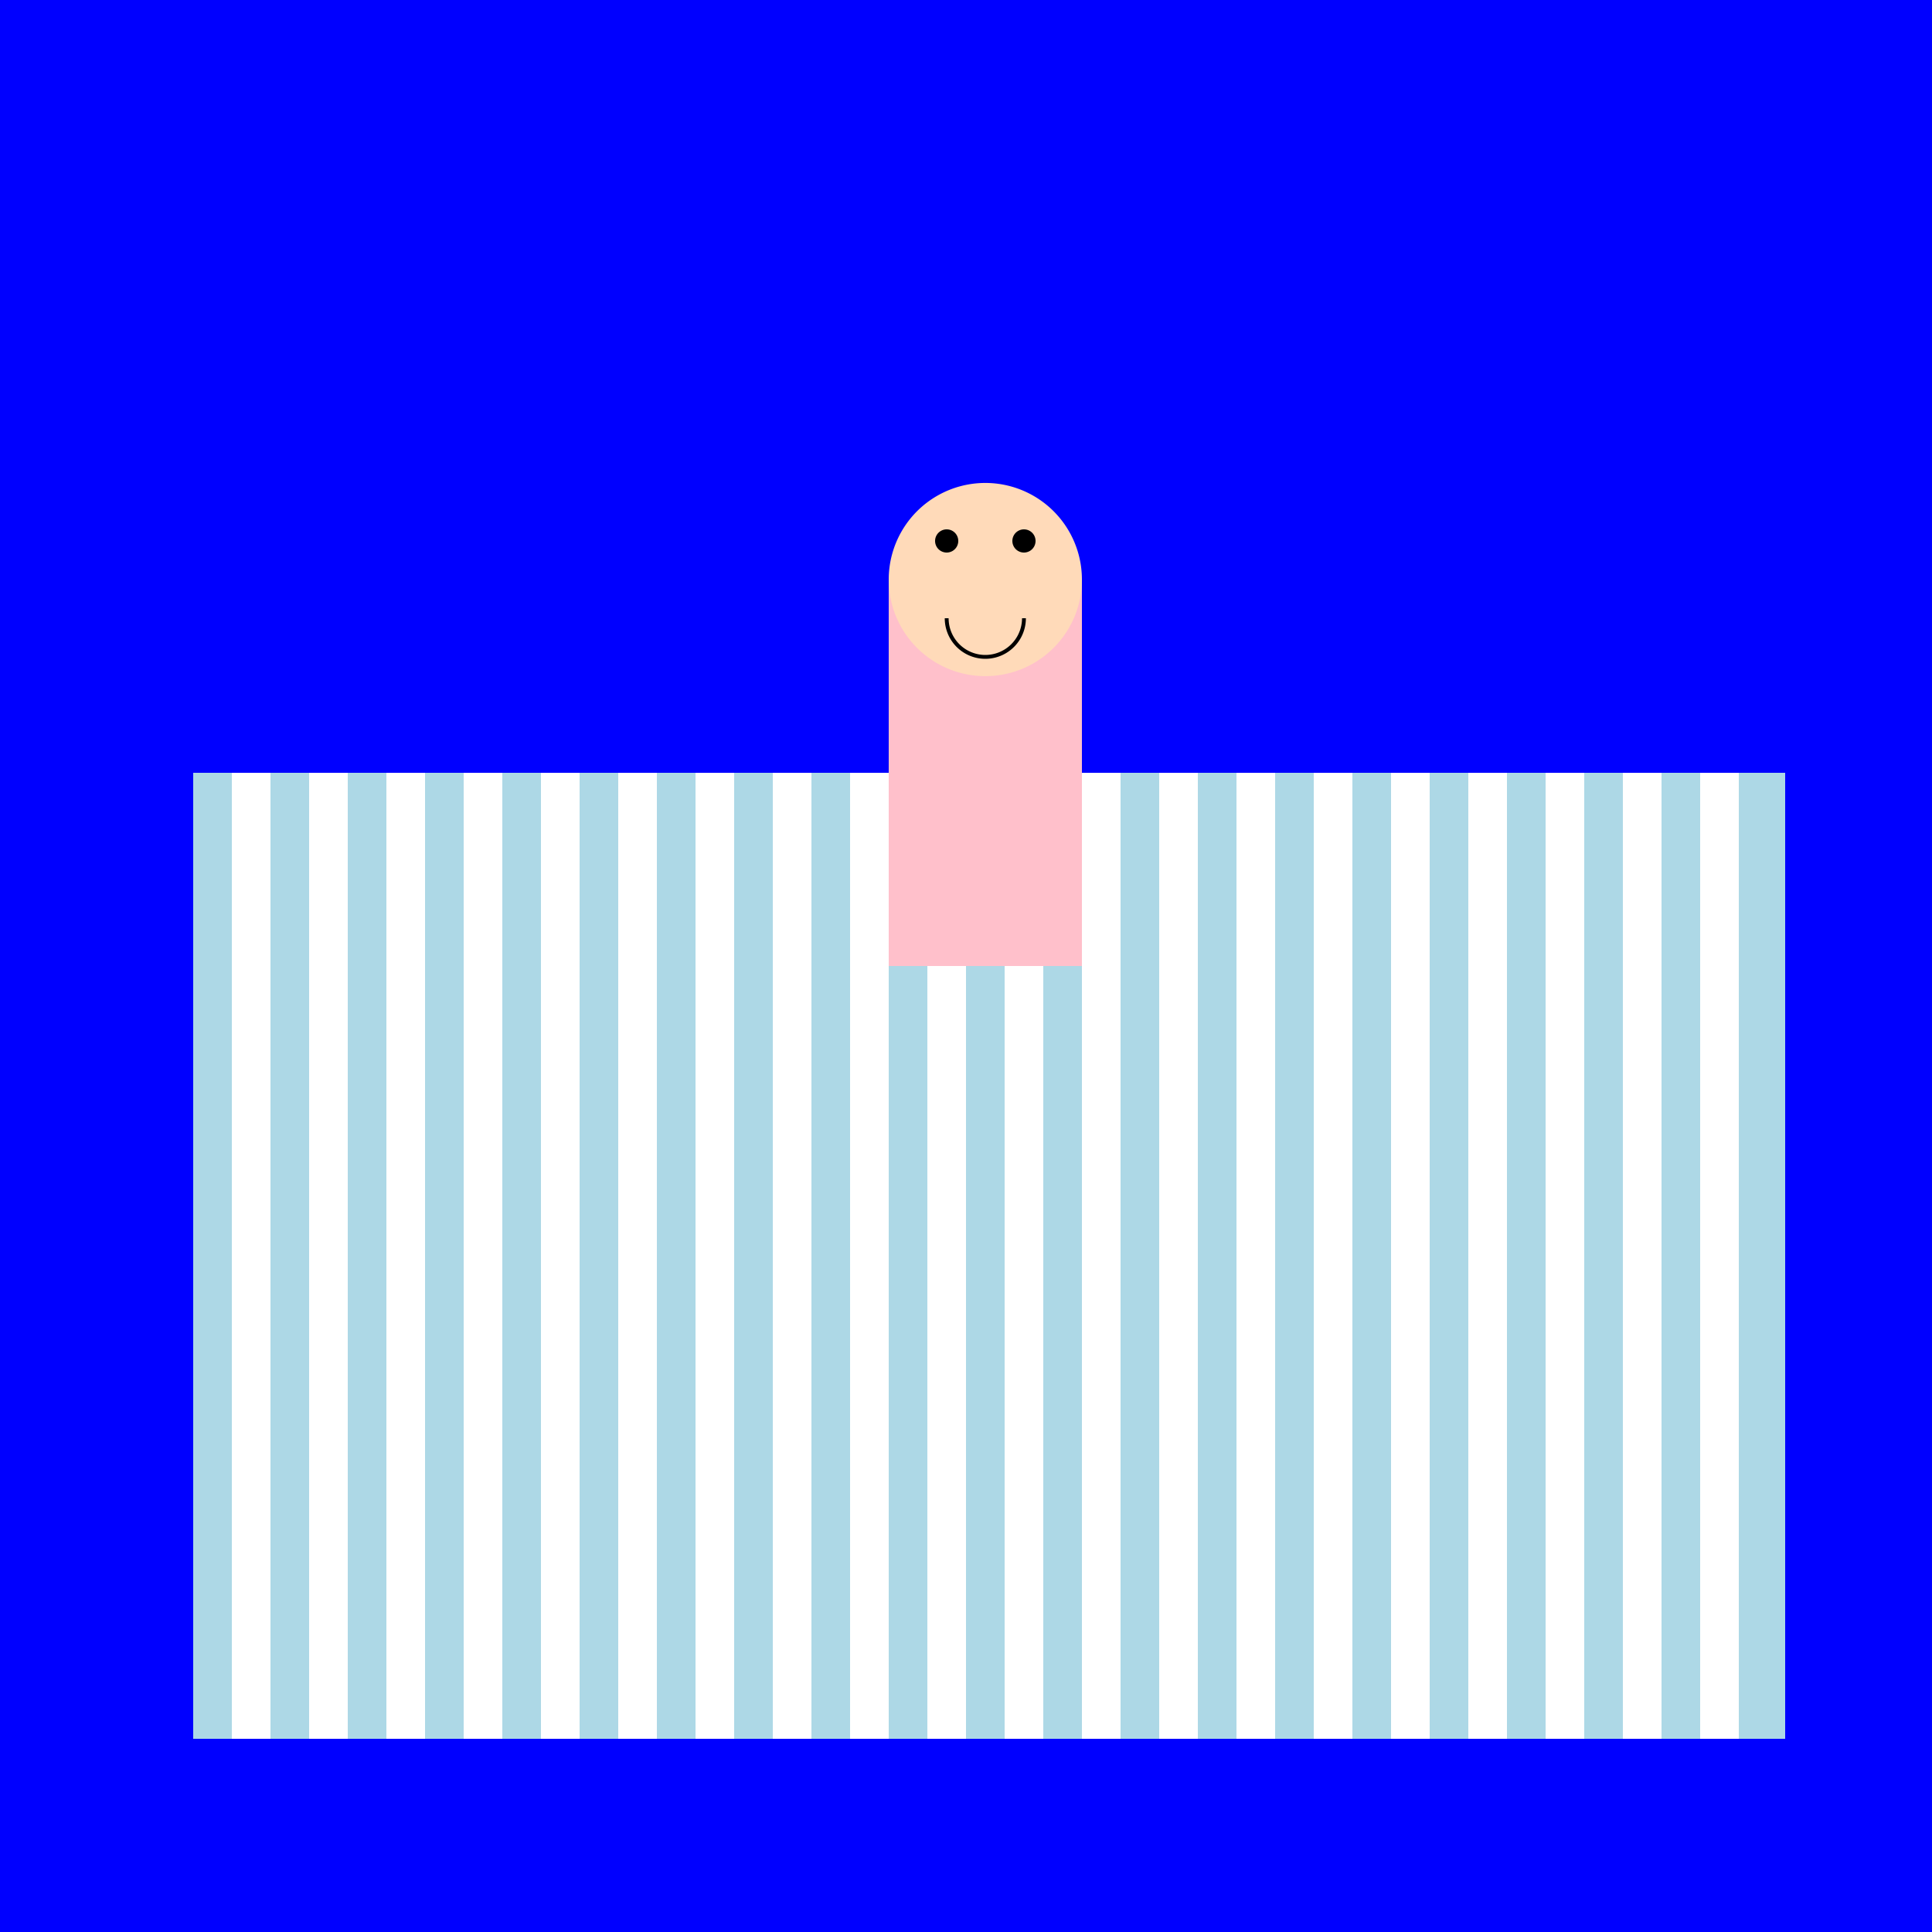 <!--

Generated by DrawGPT.
Free, open source, AI generated images in SVG, PNG, and HTML Canvas format.
https://drawgpt.ai

Created: 2024-02-05T11:03:21.021Z
Link: https://drawgpt.ai/prompt/160902/

-->
<svg xmlns="http://www.w3.org/2000/svg" xmlns:xlink="http://www.w3.org/1999/xlink" width="500" height="500"><defs/><g><rect fill="blue" stroke="none" x="0" y="0" width="512" height="512"/><rect fill="lightblue" stroke="none" x="50" y="200" width="412" height="250"/><rect fill="white" stroke="none" x="60" y="200" width="10" height="250"/><rect fill="white" stroke="none" x="80" y="200" width="10" height="250"/><rect fill="white" stroke="none" x="100" y="200" width="10" height="250"/><rect fill="white" stroke="none" x="120" y="200" width="10" height="250"/><rect fill="white" stroke="none" x="140" y="200" width="10" height="250"/><rect fill="white" stroke="none" x="160" y="200" width="10" height="250"/><rect fill="white" stroke="none" x="180" y="200" width="10" height="250"/><rect fill="white" stroke="none" x="200" y="200" width="10" height="250"/><rect fill="white" stroke="none" x="220" y="200" width="10" height="250"/><rect fill="white" stroke="none" x="240" y="200" width="10" height="250"/><rect fill="white" stroke="none" x="260" y="200" width="10" height="250"/><rect fill="white" stroke="none" x="280" y="200" width="10" height="250"/><rect fill="white" stroke="none" x="300" y="200" width="10" height="250"/><rect fill="white" stroke="none" x="320" y="200" width="10" height="250"/><rect fill="white" stroke="none" x="340" y="200" width="10" height="250"/><rect fill="white" stroke="none" x="360" y="200" width="10" height="250"/><rect fill="white" stroke="none" x="380" y="200" width="10" height="250"/><rect fill="white" stroke="none" x="400" y="200" width="10" height="250"/><rect fill="white" stroke="none" x="420" y="200" width="10" height="250"/><rect fill="white" stroke="none" x="440" y="200" width="10" height="250"/><rect fill="pink" stroke="none" x="230" y="150" width="50" height="100"/><path fill="peachpuff" stroke="none" paint-order="stroke fill markers" d=" M 280 150 A 25 25 0 1 1 280 149.975"/><path fill="black" stroke="none" paint-order="stroke fill markers" d=" M 248 140 A 3 3 0 1 1 248 139.997 L 268 140 A 3 3 0 1 1 268 139.997"/><path fill="none" stroke="#000000" paint-order="fill stroke markers" d=" M 265 160 A 10 10 0 0 1 245 160" stroke-miterlimit="10" stroke-dasharray=""/></g></svg>